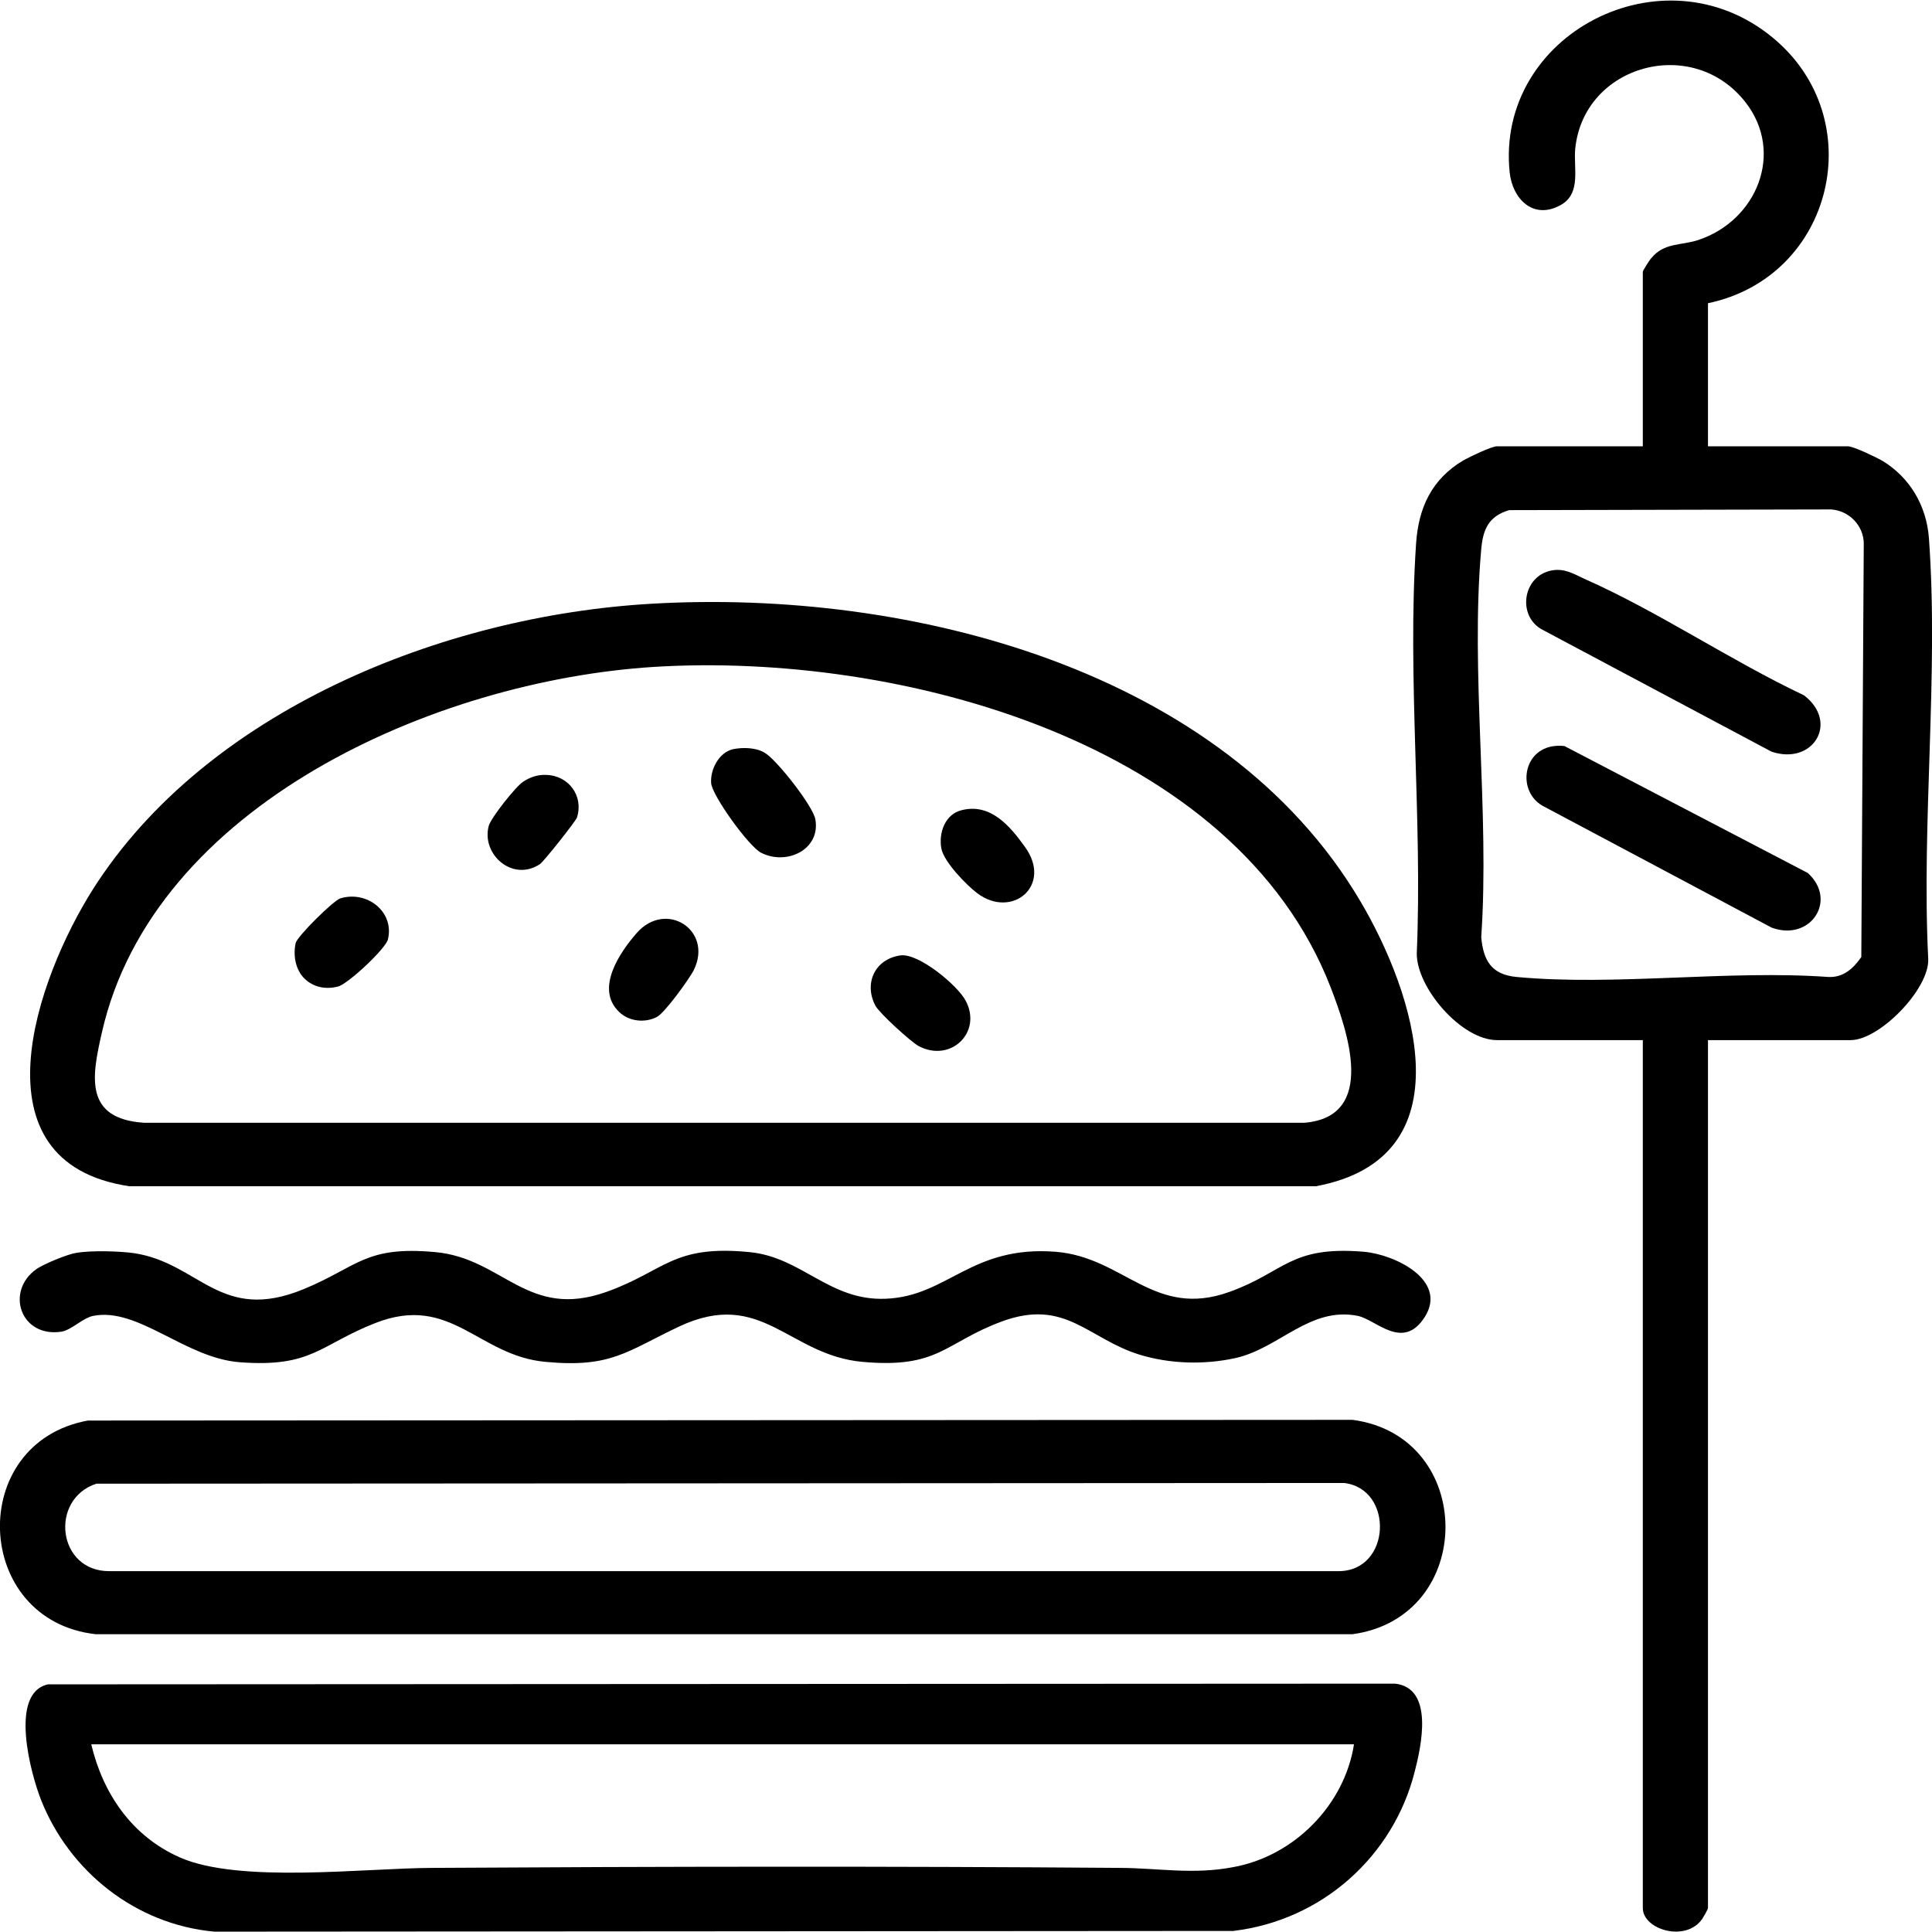 <?xml version="1.0" encoding="UTF-8"?> <svg xmlns="http://www.w3.org/2000/svg" xmlns:xlink="http://www.w3.org/1999/xlink" width="22px" height="22px" viewBox="0 0 22 22" version="1.1"><g id="surface1"><path style=" stroke:none;fill-rule:nonzero;fill:rgb(0%,0%,0%);fill-opacity:1;" d="M 17.668 8.5 C 17.715 8.492 17.766 8.488 17.816 8.496 L 20.586 9.941 C 20.93 10.254 20.613 10.727 20.172 10.562 L 17.566 9.176 C 17.285 9.016 17.332 8.566 17.668 8.5 Z M 17.668 8.5 "></path><path style=" stroke:none;fill-rule:nonzero;fill:rgb(0%,0%,0%);fill-opacity:1;" d="M 19.449 3.453 L 19.449 5.082 L 21.043 5.082 C 21.105 5.082 21.355 5.203 21.426 5.242 C 21.75 5.434 21.938 5.762 21.965 6.129 C 22.078 7.676 21.879 9.359 21.957 10.918 C 21.973 11.262 21.402 11.844 21.074 11.844 L 19.449 11.844 L 19.449 21.727 C 19.449 21.742 19.398 21.828 19.383 21.852 C 19.195 22.121 18.707 21.973 18.707 21.727 L 18.707 11.844 L 17.047 11.844 C 16.641 11.844 16.129 11.246 16.133 10.855 C 16.199 9.328 16.023 7.707 16.125 6.191 C 16.152 5.785 16.301 5.457 16.664 5.242 C 16.734 5.203 16.984 5.082 17.047 5.082 L 18.707 5.082 L 18.707 3.094 C 18.707 3.082 18.785 2.957 18.805 2.938 C 18.949 2.762 19.141 2.797 19.336 2.734 C 20.008 2.512 20.32 1.738 19.879 1.168 C 19.281 0.395 18.039 0.734 17.938 1.688 C 17.914 1.91 18.012 2.203 17.77 2.336 C 17.457 2.508 17.223 2.262 17.191 1.965 C 17.027 0.391 18.938 -0.605 20.188 0.43 C 21.305 1.352 20.883 3.152 19.449 3.453 Z M 17.184 5.809 C 16.949 5.879 16.887 6.031 16.867 6.254 C 16.742 7.664 16.965 9.242 16.867 10.672 C 16.891 10.934 16.98 11.098 17.27 11.125 C 18.391 11.23 19.68 11.043 20.82 11.125 C 20.992 11.133 21.105 11.027 21.195 10.898 L 21.223 6.191 C 21.223 5.988 21.059 5.816 20.852 5.801 Z M 17.184 5.809 "></path><path style=" stroke:none;fill-rule:nonzero;fill:rgb(0%,0%,0%);fill-opacity:1;" d="M 17.668 6.496 C 17.812 6.469 17.914 6.531 18.039 6.59 C 18.879 6.961 19.707 7.523 20.543 7.918 C 20.945 8.227 20.645 8.719 20.172 8.559 L 17.566 7.172 C 17.273 7.02 17.336 6.559 17.668 6.496 Z M 17.668 6.496 "></path><path style=" stroke:none;fill-rule:nonzero;fill:rgb(0%,0%,0%);fill-opacity:1;" d="M 8.348 8.531 C 8.461 8.508 8.613 8.512 8.711 8.574 C 8.848 8.656 9.262 9.184 9.285 9.332 C 9.344 9.672 8.961 9.859 8.668 9.711 C 8.527 9.641 8.109 9.059 8.098 8.918 C 8.086 8.762 8.188 8.566 8.348 8.531 Z M 8.348 8.531 "></path><path style=" stroke:none;fill-rule:nonzero;fill:rgb(0%,0%,0%);fill-opacity:1;" d="M 10.254 10.879 C 10.465 10.852 10.91 11.227 10.996 11.395 C 11.188 11.754 10.828 12.102 10.465 11.914 C 10.379 11.871 10.012 11.535 9.969 11.453 C 9.836 11.203 9.957 10.922 10.254 10.879 Z M 10.254 10.879 "></path><path style=" stroke:none;fill-rule:nonzero;fill:rgb(0%,0%,0%);fill-opacity:1;" d="M 7.047 11.52 C 6.777 11.258 7.055 10.848 7.25 10.625 C 7.582 10.246 8.121 10.59 7.902 11.043 C 7.852 11.145 7.574 11.527 7.484 11.578 C 7.348 11.652 7.16 11.633 7.047 11.52 Z M 7.047 11.52 "></path><path style=" stroke:none;fill-rule:nonzero;fill:rgb(0%,0%,0%);fill-opacity:1;" d="M 10.961 9.223 C 11.285 9.148 11.504 9.41 11.672 9.645 C 11.988 10.082 11.527 10.469 11.129 10.172 C 11.004 10.078 10.746 9.812 10.719 9.66 C 10.688 9.488 10.758 9.266 10.961 9.223 Z M 10.961 9.223 "></path><path style=" stroke:none;fill-rule:nonzero;fill:rgb(0%,0%,0%);fill-opacity:1;" d="M 3.469 11.145 C 3.363 11.043 3.336 10.875 3.367 10.738 C 3.387 10.66 3.793 10.258 3.875 10.23 C 4.18 10.137 4.492 10.383 4.418 10.695 C 4.395 10.801 3.961 11.207 3.848 11.234 C 3.707 11.27 3.57 11.242 3.469 11.145 Z M 3.469 11.145 "></path><path style=" stroke:none;fill-rule:nonzero;fill:rgb(0%,0%,0%);fill-opacity:1;" d="M 7.418 6.875 C 10.363 6.703 13.93 7.625 15.488 10.258 C 16.109 11.305 16.727 13.184 14.984 13.508 L 1.473 13.508 C -0.336 13.238 0.418 11.137 1.059 10.125 C 2.348 8.098 5.035 7.012 7.418 6.875 Z M 7.449 7.594 C 4.953 7.75 1.746 9.168 1.16 11.758 C 1.047 12.254 0.953 12.738 1.637 12.785 L 14.855 12.785 C 15.688 12.715 15.34 11.73 15.152 11.242 C 14.066 8.445 10.242 7.422 7.449 7.594 Z M 7.449 7.594 "></path><path style=" stroke:none;fill-rule:nonzero;fill:rgb(0%,0%,0%);fill-opacity:1;" d="M 6.215 8.824 C 6.477 8.828 6.648 9.066 6.57 9.309 C 6.559 9.348 6.188 9.816 6.148 9.84 C 5.836 10.047 5.477 9.727 5.566 9.402 C 5.594 9.309 5.871 8.957 5.957 8.902 C 6.031 8.852 6.121 8.82 6.215 8.824 Z M 6.215 8.824 "></path><path style=" stroke:none;fill-rule:nonzero;fill:rgb(0%,0%,0%);fill-opacity:1;" d="M 1 16.176 L 15.402 16.168 C 16.809 16.355 16.816 18.414 15.402 18.609 L 1.09 18.609 C -0.309 18.453 -0.387 16.43 1 16.176 Z M 1.098 16.895 C 0.559 17.07 0.652 17.898 1.25 17.891 L 15.242 17.891 C 15.844 17.891 15.875 16.953 15.305 16.887 Z M 1.098 16.895 "></path><path style=" stroke:none;fill-rule:nonzero;fill:rgb(0%,0%,0%);fill-opacity:1;" d="M 0.547 19.18 L 15.887 19.172 C 16.332 19.223 16.184 19.887 16.109 20.176 C 15.867 21.133 15.059 21.867 14.043 21.988 L 2.441 21.996 C 1.539 21.914 0.789 21.305 0.469 20.5 C 0.352 20.207 0.098 19.277 0.547 19.18 Z M 15.418 19.863 L 1.039 19.863 C 1.172 20.422 1.5 20.91 2.051 21.152 C 2.73 21.449 4.148 21.273 4.922 21.27 C 7.535 21.254 10.148 21.25 12.762 21.27 C 13.195 21.273 13.586 21.348 14.039 21.262 C 14.742 21.137 15.312 20.547 15.418 19.863 Z M 15.418 19.863 "></path><path style=" stroke:none;fill-rule:nonzero;fill:rgb(0%,0%,0%);fill-opacity:1;" d="M 0.871 14.266 C 1.039 14.238 1.355 14.246 1.527 14.27 C 2.273 14.383 2.508 15.07 3.457 14.68 C 4.074 14.426 4.156 14.184 4.957 14.258 C 5.73 14.328 6.004 15.031 6.906 14.711 C 7.574 14.473 7.656 14.172 8.535 14.258 C 9.133 14.316 9.445 14.816 10.086 14.789 C 10.793 14.762 11.055 14.18 12.02 14.254 C 12.801 14.316 13.141 15.02 14 14.711 C 14.633 14.484 14.688 14.184 15.531 14.254 C 15.887 14.285 16.484 14.578 16.227 14.992 C 15.977 15.391 15.672 15.027 15.461 14.984 C 14.914 14.875 14.566 15.355 14.066 15.465 C 13.711 15.543 13.32 15.531 12.977 15.426 C 12.391 15.246 12.133 14.781 11.41 15.047 C 10.754 15.289 10.695 15.586 9.824 15.508 C 8.98 15.434 8.676 14.664 7.734 15.105 C 7.137 15.387 6.961 15.578 6.215 15.508 C 5.445 15.441 5.137 14.727 4.273 15.066 C 3.637 15.316 3.555 15.574 2.73 15.512 C 2.109 15.465 1.574 14.883 1.062 14.984 C 0.941 15.008 0.816 15.145 0.699 15.164 C 0.234 15.234 0.055 14.703 0.418 14.449 C 0.504 14.391 0.77 14.281 0.871 14.266 Z M 0.871 14.266 "></path></g></svg> 